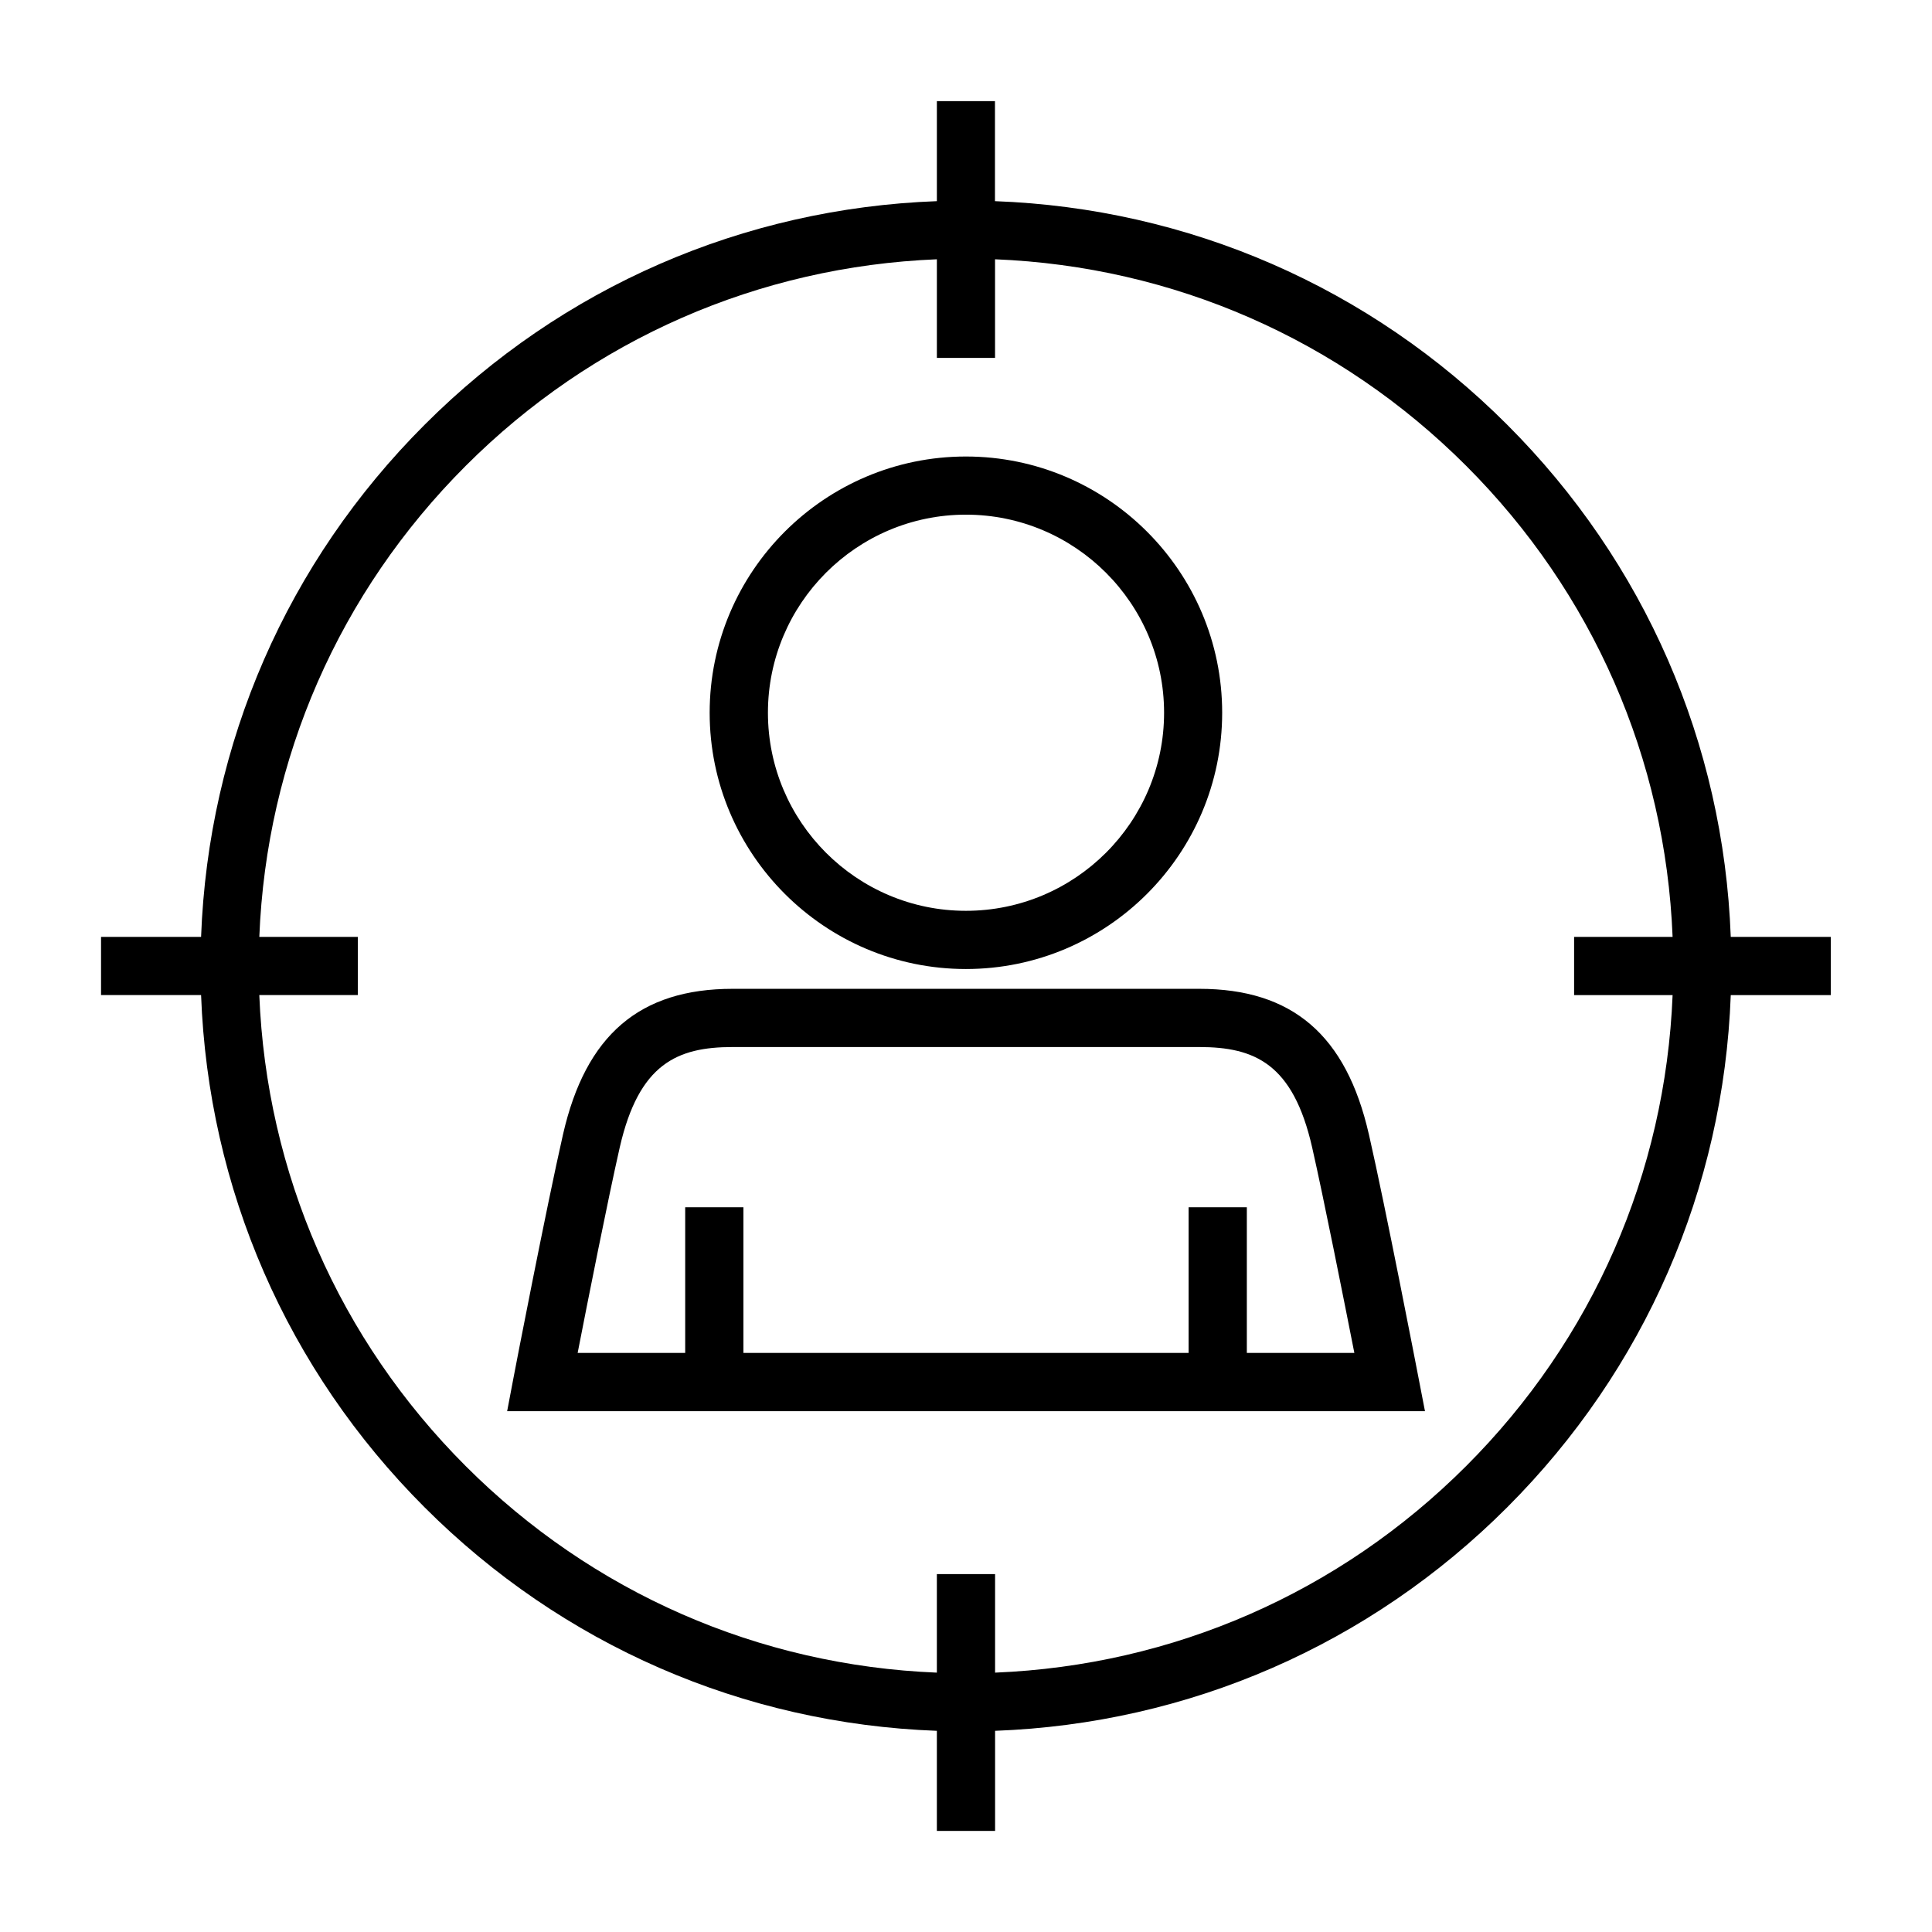 <?xml version="1.0" encoding="UTF-8"?>
<!-- Uploaded to: ICON Repo, www.iconrepo.com, Generator: ICON Repo Mixer Tools -->
<svg fill="#000000" width="800px" height="800px" version="1.1" viewBox="144 144 512 512" xmlns="http://www.w3.org/2000/svg">
 <g>
  <path d="m629.18 392.29h-26.512c-1.906-51.293-22.75-99.25-59.262-135.75-36.465-36.496-84.434-57.324-135.73-59.23v-26.512h-15.395v26.512c-51.328 1.906-99.266 22.734-135.73 59.23-36.512 36.496-57.355 84.434-59.262 135.75h-26.512v15.414h26.512c1.906 51.293 22.719 99.25 59.23 135.75 36.496 36.496 84.434 57.34 135.76 59.23v26.527h15.43v-26.527c51.293-1.906 99.234-22.734 135.73-59.246 36.465-36.48 57.324-84.434 59.23-135.73h26.512zm-96.652 140.25c-33.582 33.582-77.68 52.805-124.82 54.727v-26.121h-15.43v26.121c-47.168-1.906-91.27-21.145-124.85-54.727-33.582-33.582-52.82-77.664-54.711-124.84h26.105l0.004-15.41h-26.105c1.875-47.184 21.129-91.27 54.711-124.85 33.582-33.582 77.648-52.805 124.85-54.727v26.137h15.414v-26.137c47.168 1.906 91.27 21.145 124.85 54.727 33.582 33.582 52.82 77.664 54.711 124.84h-26.105v15.43h26.105c-1.91 47.184-21.148 91.266-54.73 124.83z"/>
  <path d="m399.97 400.8c37.457 0 67.918-30.48 67.918-67.918s-30.48-67.902-67.918-67.902c-37.422 0-67.902 30.465-67.902 67.902-0.004 37.438 30.477 67.918 67.902 67.918zm0-120.41c28.969 0 52.523 23.555 52.523 52.492 0 28.953-23.555 52.492-52.523 52.492-28.938 0-52.461-23.555-52.461-52.492s23.523-52.492 52.461-52.492z"/>
  <path d="m506.76 444.59c-6-26.293-20.293-38.543-44.949-38.543h-123.65c-24.656 0-38.934 12.25-44.949 38.543-4.426 19.445-12.738 62.395-13.066 64.203l-1.746 9.18h243.23l-1.777-9.18c-0.352-1.824-8.648-44.758-13.09-64.203zm-32.336 57.953v-38.605h-15.43v38.605h-117.98v-38.605h-15.43v38.605h-28.5c2.738-14.059 8.031-40.715 11.164-54.508 5.07-22.105 15.191-26.559 29.914-26.559h123.65c14.738 0 24.875 4.441 29.914 26.559 3.133 13.793 8.422 40.445 11.195 54.508z"/>
 </g>
</svg>